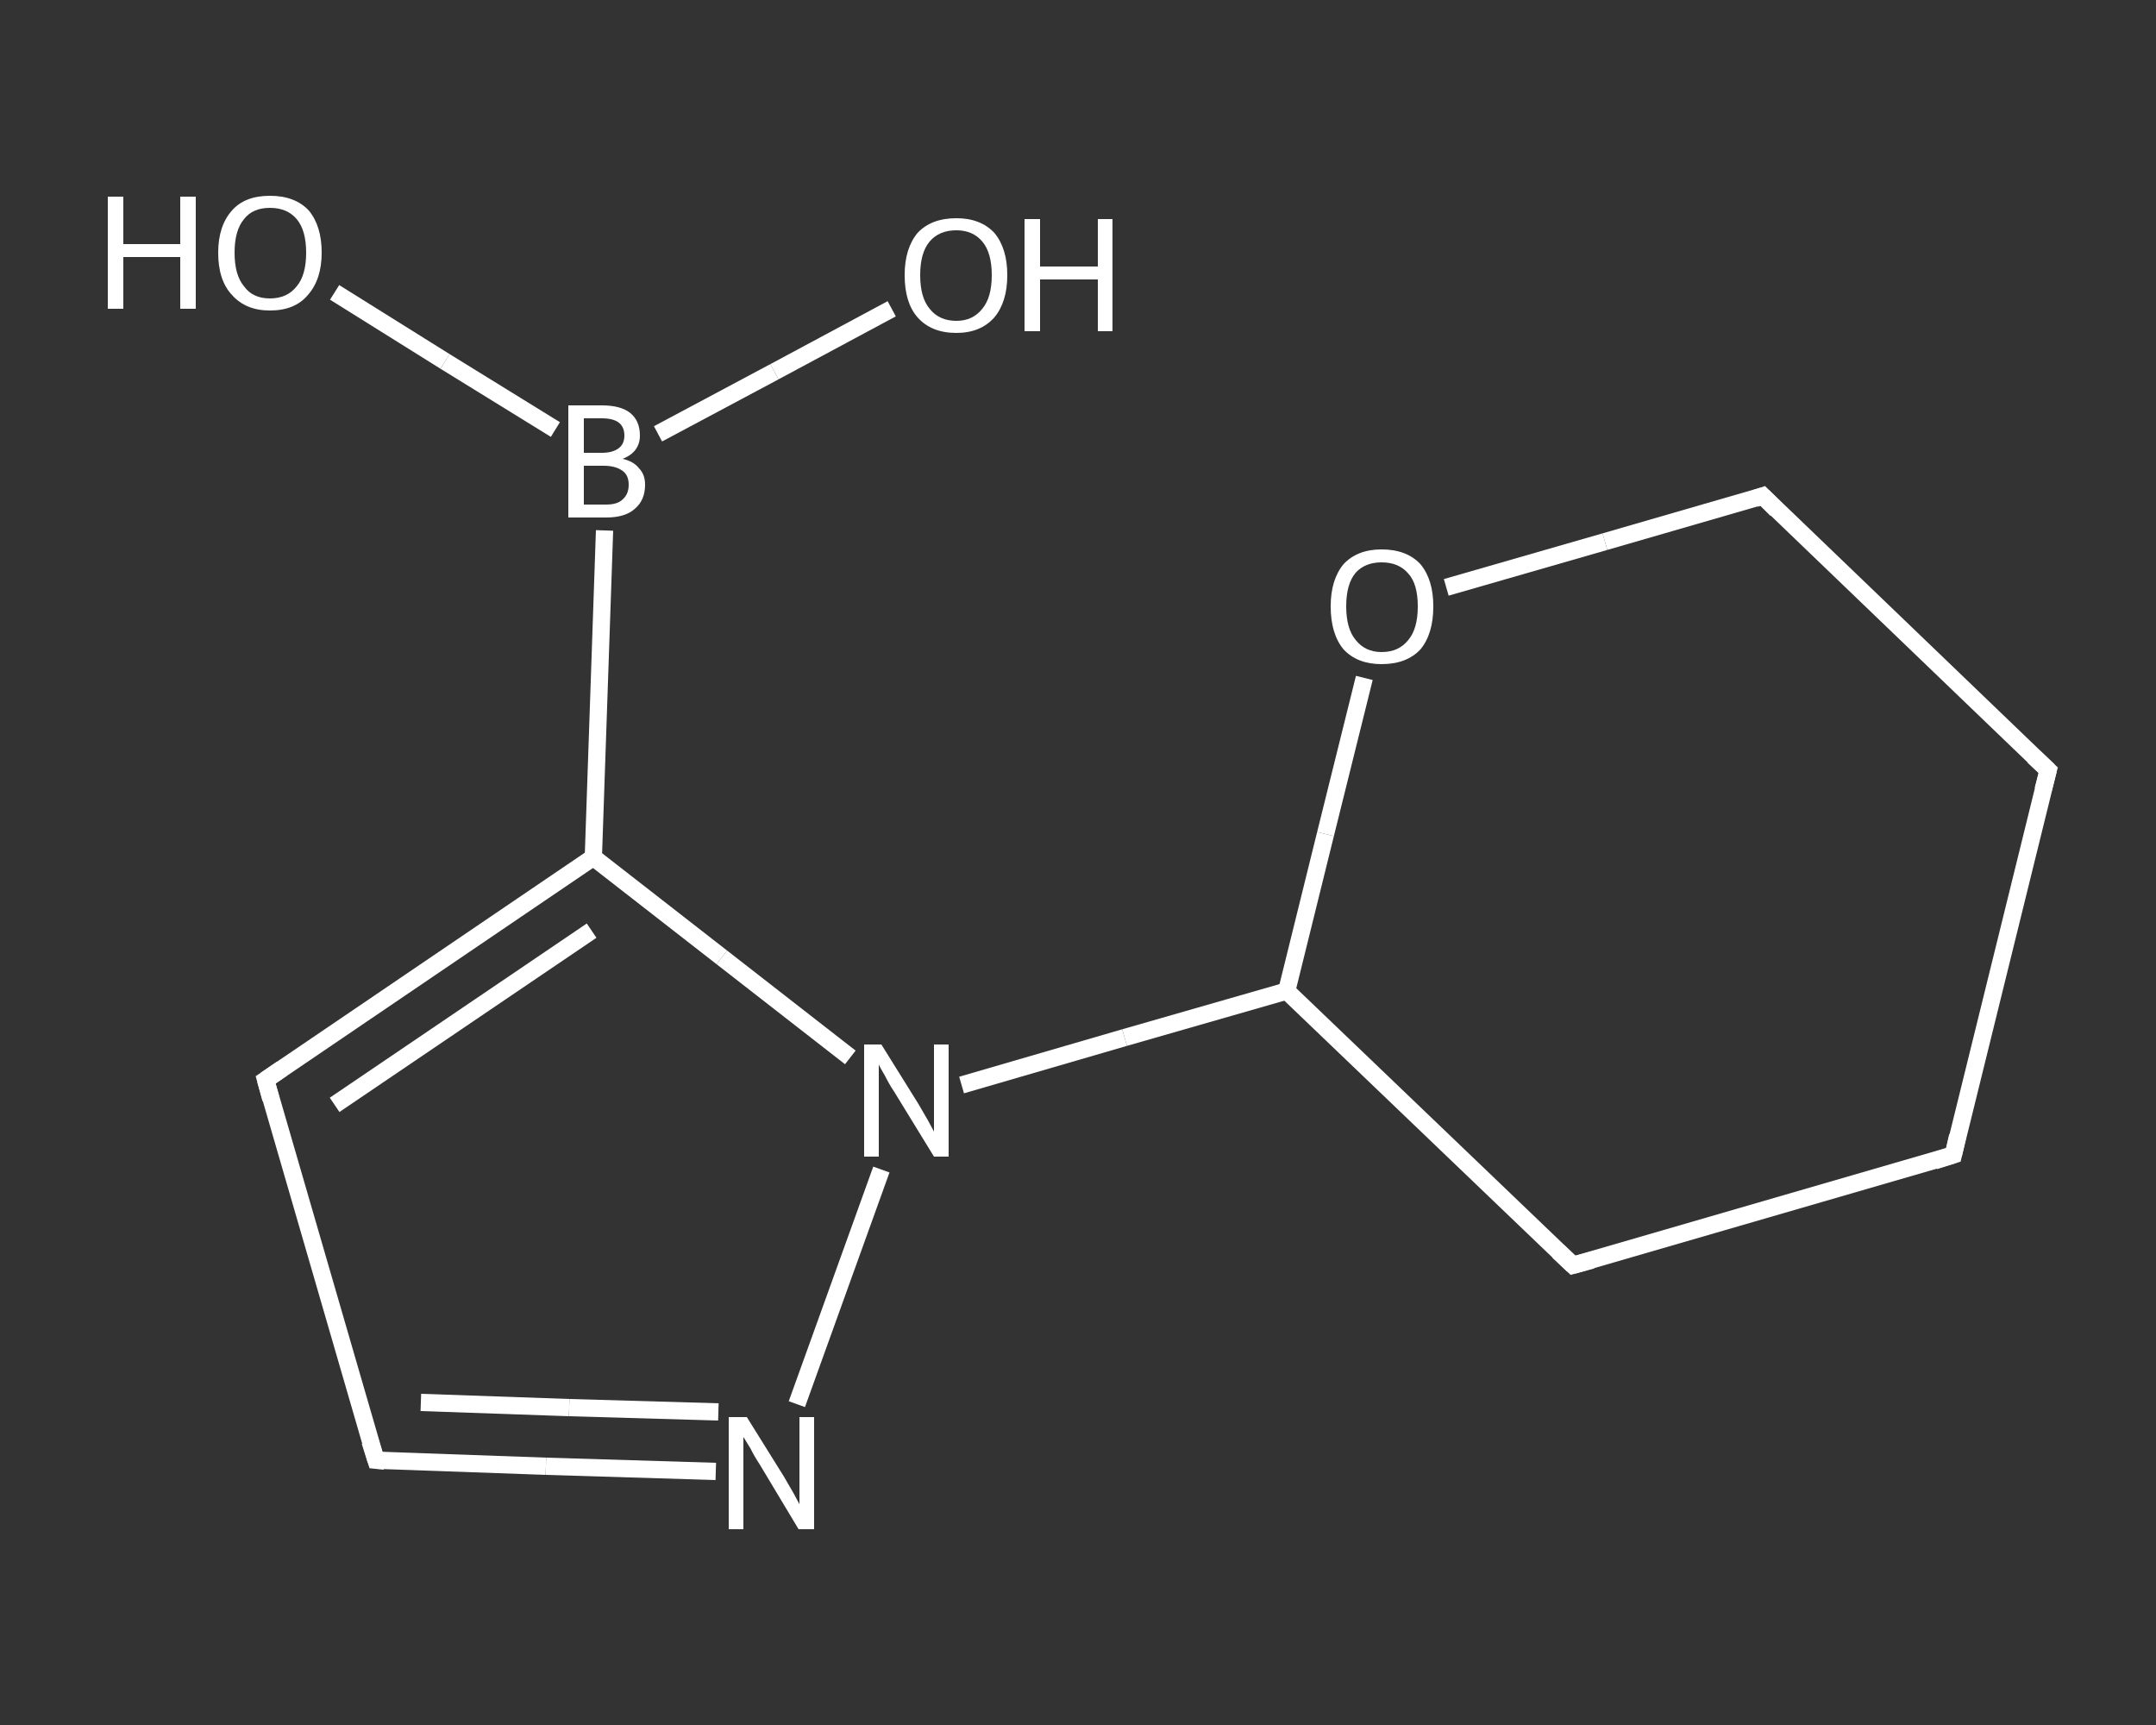 <?xml version='1.0' encoding='iso-8859-1'?>
<svg version='1.1' baseProfile='full'
              xmlns='http://www.w3.org/2000/svg'
                      xmlns:rdkit='http://www.rdkit.org/xml'
                      xmlns:xlink='http://www.w3.org/1999/xlink'
                  xml:space='preserve'
width='250px' height='200px' viewBox='0 0 250 200'>
<rect x="0" y="0" width="250" height="200" fill="#333333" stroke="none"/>
<!-- END OF HEADER -->
<rect style='opacity:1.0;fill:transparent;stroke:none' width='250.0' height='200.0' x='0.0' y='0.0'> </rect>
<path class='bond-0 atom-0 atom-1' d='M 38.8,33.9 L 51.6,41.9' style='fill:none;fill-rule:evenodd;stroke:#FFFFFF;stroke-width:2.0px;stroke-linecap:butt;stroke-linejoin:miter;stroke-opacity:1' />
<path class='bond-0 atom-0 atom-1' d='M 51.6,41.9 L 64.4,49.8' style='fill:none;fill-rule:evenodd;stroke:#FFFFFF;stroke-width:2.0px;stroke-linecap:butt;stroke-linejoin:miter;stroke-opacity:1' />
<path class='bond-1 atom-1 atom-2' d='M 76.3,50.3 L 89.8,43.1' style='fill:none;fill-rule:evenodd;stroke:#FFFFFF;stroke-width:2.0px;stroke-linecap:butt;stroke-linejoin:miter;stroke-opacity:1' />
<path class='bond-1 atom-1 atom-2' d='M 89.8,43.1 L 103.4,35.8' style='fill:none;fill-rule:evenodd;stroke:#FFFFFF;stroke-width:2.0px;stroke-linecap:butt;stroke-linejoin:miter;stroke-opacity:1' />
<path class='bond-2 atom-1 atom-3' d='M 70.1,61.5 L 68.8,99.4' style='fill:none;fill-rule:evenodd;stroke:#FFFFFF;stroke-width:2.0px;stroke-linecap:butt;stroke-linejoin:miter;stroke-opacity:1' />
<path class='bond-3 atom-3 atom-4' d='M 68.8,99.4 L 30.8,125.2' style='fill:none;fill-rule:evenodd;stroke:#FFFFFF;stroke-width:2.0px;stroke-linecap:butt;stroke-linejoin:miter;stroke-opacity:1' />
<path class='bond-3 atom-3 atom-4' d='M 68.6,107.9 L 38.8,128.1' style='fill:none;fill-rule:evenodd;stroke:#FFFFFF;stroke-width:2.0px;stroke-linecap:butt;stroke-linejoin:miter;stroke-opacity:1' />
<path class='bond-4 atom-4 atom-5' d='M 30.8,125.2 L 43.6,169.3' style='fill:none;fill-rule:evenodd;stroke:#FFFFFF;stroke-width:2.0px;stroke-linecap:butt;stroke-linejoin:miter;stroke-opacity:1' />
<path class='bond-5 atom-5 atom-6' d='M 43.6,169.3 L 63.3,170.0' style='fill:none;fill-rule:evenodd;stroke:#FFFFFF;stroke-width:2.0px;stroke-linecap:butt;stroke-linejoin:miter;stroke-opacity:1' />
<path class='bond-5 atom-5 atom-6' d='M 63.3,170.0 L 83.0,170.6' style='fill:none;fill-rule:evenodd;stroke:#FFFFFF;stroke-width:2.0px;stroke-linecap:butt;stroke-linejoin:miter;stroke-opacity:1' />
<path class='bond-5 atom-5 atom-6' d='M 48.8,162.6 L 66.0,163.2' style='fill:none;fill-rule:evenodd;stroke:#FFFFFF;stroke-width:2.0px;stroke-linecap:butt;stroke-linejoin:miter;stroke-opacity:1' />
<path class='bond-5 atom-5 atom-6' d='M 66.0,163.2 L 83.3,163.7' style='fill:none;fill-rule:evenodd;stroke:#FFFFFF;stroke-width:2.0px;stroke-linecap:butt;stroke-linejoin:miter;stroke-opacity:1' />
<path class='bond-6 atom-6 atom-7' d='M 92.4,162.8 L 102.2,135.6' style='fill:none;fill-rule:evenodd;stroke:#FFFFFF;stroke-width:2.0px;stroke-linecap:butt;stroke-linejoin:miter;stroke-opacity:1' />
<path class='bond-7 atom-7 atom-8' d='M 111.5,125.8 L 130.4,120.3' style='fill:none;fill-rule:evenodd;stroke:#FFFFFF;stroke-width:2.0px;stroke-linecap:butt;stroke-linejoin:miter;stroke-opacity:1' />
<path class='bond-7 atom-7 atom-8' d='M 130.4,120.3 L 149.2,114.9' style='fill:none;fill-rule:evenodd;stroke:#FFFFFF;stroke-width:2.0px;stroke-linecap:butt;stroke-linejoin:miter;stroke-opacity:1' />
<path class='bond-8 atom-8 atom-9' d='M 149.2,114.9 L 182.4,146.7' style='fill:none;fill-rule:evenodd;stroke:#FFFFFF;stroke-width:2.0px;stroke-linecap:butt;stroke-linejoin:miter;stroke-opacity:1' />
<path class='bond-9 atom-9 atom-10' d='M 182.4,146.7 L 226.5,133.9' style='fill:none;fill-rule:evenodd;stroke:#FFFFFF;stroke-width:2.0px;stroke-linecap:butt;stroke-linejoin:miter;stroke-opacity:1' />
<path class='bond-10 atom-10 atom-11' d='M 226.5,133.9 L 237.5,89.3' style='fill:none;fill-rule:evenodd;stroke:#FFFFFF;stroke-width:2.0px;stroke-linecap:butt;stroke-linejoin:miter;stroke-opacity:1' />
<path class='bond-11 atom-11 atom-12' d='M 237.5,89.3 L 204.4,57.5' style='fill:none;fill-rule:evenodd;stroke:#FFFFFF;stroke-width:2.0px;stroke-linecap:butt;stroke-linejoin:miter;stroke-opacity:1' />
<path class='bond-12 atom-12 atom-13' d='M 204.4,57.5 L 186.1,62.8' style='fill:none;fill-rule:evenodd;stroke:#FFFFFF;stroke-width:2.0px;stroke-linecap:butt;stroke-linejoin:miter;stroke-opacity:1' />
<path class='bond-12 atom-12 atom-13' d='M 186.1,62.8 L 167.7,68.1' style='fill:none;fill-rule:evenodd;stroke:#FFFFFF;stroke-width:2.0px;stroke-linecap:butt;stroke-linejoin:miter;stroke-opacity:1' />
<path class='bond-13 atom-7 atom-3' d='M 98.6,122.6 L 83.7,111.0' style='fill:none;fill-rule:evenodd;stroke:#FFFFFF;stroke-width:2.0px;stroke-linecap:butt;stroke-linejoin:miter;stroke-opacity:1' />
<path class='bond-13 atom-7 atom-3' d='M 83.7,111.0 L 68.8,99.4' style='fill:none;fill-rule:evenodd;stroke:#FFFFFF;stroke-width:2.0px;stroke-linecap:butt;stroke-linejoin:miter;stroke-opacity:1' />
<path class='bond-14 atom-13 atom-8' d='M 158.2,78.6 L 153.7,96.7' style='fill:none;fill-rule:evenodd;stroke:#FFFFFF;stroke-width:2.0px;stroke-linecap:butt;stroke-linejoin:miter;stroke-opacity:1' />
<path class='bond-14 atom-13 atom-8' d='M 153.7,96.7 L 149.2,114.9' style='fill:none;fill-rule:evenodd;stroke:#FFFFFF;stroke-width:2.0px;stroke-linecap:butt;stroke-linejoin:miter;stroke-opacity:1' />
<path d='M 32.7,123.9 L 30.8,125.2 L 31.4,127.4' style='fill:none;stroke:#FFFFFF;stroke-width:2.0px;stroke-linecap:butt;stroke-linejoin:miter;stroke-opacity:1;' />
<path d='M 42.9,167.1 L 43.6,169.3 L 44.6,169.4' style='fill:none;stroke:#FFFFFF;stroke-width:2.0px;stroke-linecap:butt;stroke-linejoin:miter;stroke-opacity:1;' />
<path d='M 180.7,145.1 L 182.4,146.7 L 184.6,146.1' style='fill:none;stroke:#FFFFFF;stroke-width:2.0px;stroke-linecap:butt;stroke-linejoin:miter;stroke-opacity:1;' />
<path d='M 224.3,134.6 L 226.5,133.9 L 227.0,131.7' style='fill:none;stroke:#FFFFFF;stroke-width:2.0px;stroke-linecap:butt;stroke-linejoin:miter;stroke-opacity:1;' />
<path d='M 236.9,91.6 L 237.5,89.3 L 235.8,87.7' style='fill:none;stroke:#FFFFFF;stroke-width:2.0px;stroke-linecap:butt;stroke-linejoin:miter;stroke-opacity:1;' />
<path d='M 206.0,59.1 L 204.4,57.5 L 203.5,57.8' style='fill:none;stroke:#FFFFFF;stroke-width:2.0px;stroke-linecap:butt;stroke-linejoin:miter;stroke-opacity:1;' />
<path class='atom-0' d='M 12.5 22.8
L 14.3 22.8
L 14.3 28.3
L 20.9 28.3
L 20.9 22.8
L 22.7 22.8
L 22.7 35.8
L 20.9 35.8
L 20.9 29.8
L 14.3 29.8
L 14.3 35.8
L 12.5 35.8
L 12.5 22.8
' fill='#FFFFFF'/>
<path class='atom-0' d='M 25.3 29.3
Q 25.3 26.2, 26.9 24.4
Q 28.4 22.7, 31.3 22.7
Q 34.2 22.7, 35.8 24.4
Q 37.3 26.2, 37.3 29.3
Q 37.3 32.4, 35.7 34.2
Q 34.2 36.0, 31.3 36.0
Q 28.5 36.0, 26.9 34.2
Q 25.3 32.5, 25.3 29.3
M 31.3 34.6
Q 33.3 34.6, 34.4 33.2
Q 35.5 31.9, 35.5 29.3
Q 35.5 26.7, 34.4 25.4
Q 33.3 24.1, 31.3 24.1
Q 29.3 24.1, 28.3 25.4
Q 27.2 26.7, 27.2 29.3
Q 27.2 31.9, 28.3 33.2
Q 29.3 34.6, 31.3 34.6
' fill='#FFFFFF'/>
<path class='atom-1' d='M 72.2 53.2
Q 73.5 53.5, 74.1 54.3
Q 74.8 55.0, 74.8 56.2
Q 74.8 58.0, 73.6 59.0
Q 72.5 60.0, 70.3 60.0
L 65.9 60.0
L 65.9 47.0
L 69.8 47.0
Q 72.0 47.0, 73.1 47.9
Q 74.2 48.8, 74.2 50.5
Q 74.2 52.4, 72.2 53.2
M 67.7 48.5
L 67.7 52.5
L 69.8 52.5
Q 71.0 52.5, 71.7 52.0
Q 72.4 51.5, 72.4 50.5
Q 72.4 48.5, 69.8 48.5
L 67.7 48.5
M 70.3 58.5
Q 71.6 58.5, 72.2 57.9
Q 72.9 57.3, 72.9 56.2
Q 72.9 55.1, 72.2 54.6
Q 71.4 54.0, 70.0 54.0
L 67.7 54.0
L 67.7 58.5
L 70.3 58.5
' fill='#FFFFFF'/>
<path class='atom-2' d='M 104.9 31.9
Q 104.9 28.8, 106.4 27.0
Q 108.0 25.3, 110.9 25.3
Q 113.7 25.3, 115.3 27.0
Q 116.8 28.8, 116.8 31.9
Q 116.8 35.0, 115.3 36.8
Q 113.7 38.6, 110.9 38.6
Q 108.0 38.6, 106.4 36.8
Q 104.9 35.1, 104.9 31.9
M 110.9 37.2
Q 112.8 37.2, 113.9 35.8
Q 115.0 34.5, 115.0 31.9
Q 115.0 29.3, 113.9 28.0
Q 112.8 26.7, 110.9 26.7
Q 108.9 26.7, 107.8 28.0
Q 106.7 29.3, 106.7 31.9
Q 106.7 34.5, 107.8 35.8
Q 108.9 37.2, 110.9 37.2
' fill='#FFFFFF'/>
<path class='atom-2' d='M 118.8 25.4
L 120.6 25.4
L 120.6 30.9
L 127.3 30.9
L 127.3 25.4
L 129.0 25.4
L 129.0 38.4
L 127.3 38.4
L 127.3 32.4
L 120.6 32.4
L 120.6 38.4
L 118.8 38.4
L 118.8 25.4
' fill='#FFFFFF'/>
<path class='atom-6' d='M 86.6 164.3
L 90.9 171.2
Q 91.3 171.9, 92.0 173.1
Q 92.7 174.4, 92.7 174.4
L 92.7 164.3
L 94.4 164.3
L 94.4 177.3
L 92.6 177.3
L 88.1 169.8
Q 87.5 168.9, 87.0 167.9
Q 86.4 166.9, 86.2 166.6
L 86.2 177.3
L 84.5 177.3
L 84.5 164.3
L 86.6 164.3
' fill='#FFFFFF'/>
<path class='atom-7' d='M 102.2 121.1
L 106.5 128.0
Q 106.9 128.7, 107.6 129.9
Q 108.3 131.2, 108.3 131.2
L 108.3 121.1
L 110.0 121.1
L 110.0 134.1
L 108.3 134.1
L 103.7 126.6
Q 103.1 125.7, 102.6 124.7
Q 102.0 123.7, 101.9 123.4
L 101.9 134.1
L 100.2 134.1
L 100.2 121.1
L 102.2 121.1
' fill='#FFFFFF'/>
<path class='atom-13' d='M 154.3 70.3
Q 154.3 67.2, 155.8 65.4
Q 157.4 63.7, 160.2 63.7
Q 163.1 63.7, 164.7 65.4
Q 166.2 67.2, 166.2 70.3
Q 166.2 73.5, 164.7 75.3
Q 163.1 77.0, 160.2 77.0
Q 157.4 77.0, 155.8 75.3
Q 154.3 73.5, 154.3 70.3
M 160.2 75.6
Q 162.2 75.6, 163.3 74.2
Q 164.4 72.9, 164.4 70.3
Q 164.4 67.7, 163.3 66.5
Q 162.2 65.2, 160.2 65.2
Q 158.3 65.2, 157.2 66.4
Q 156.1 67.7, 156.1 70.3
Q 156.1 72.9, 157.2 74.2
Q 158.3 75.6, 160.2 75.6
' fill='#FFFFFF'/>
</svg>

